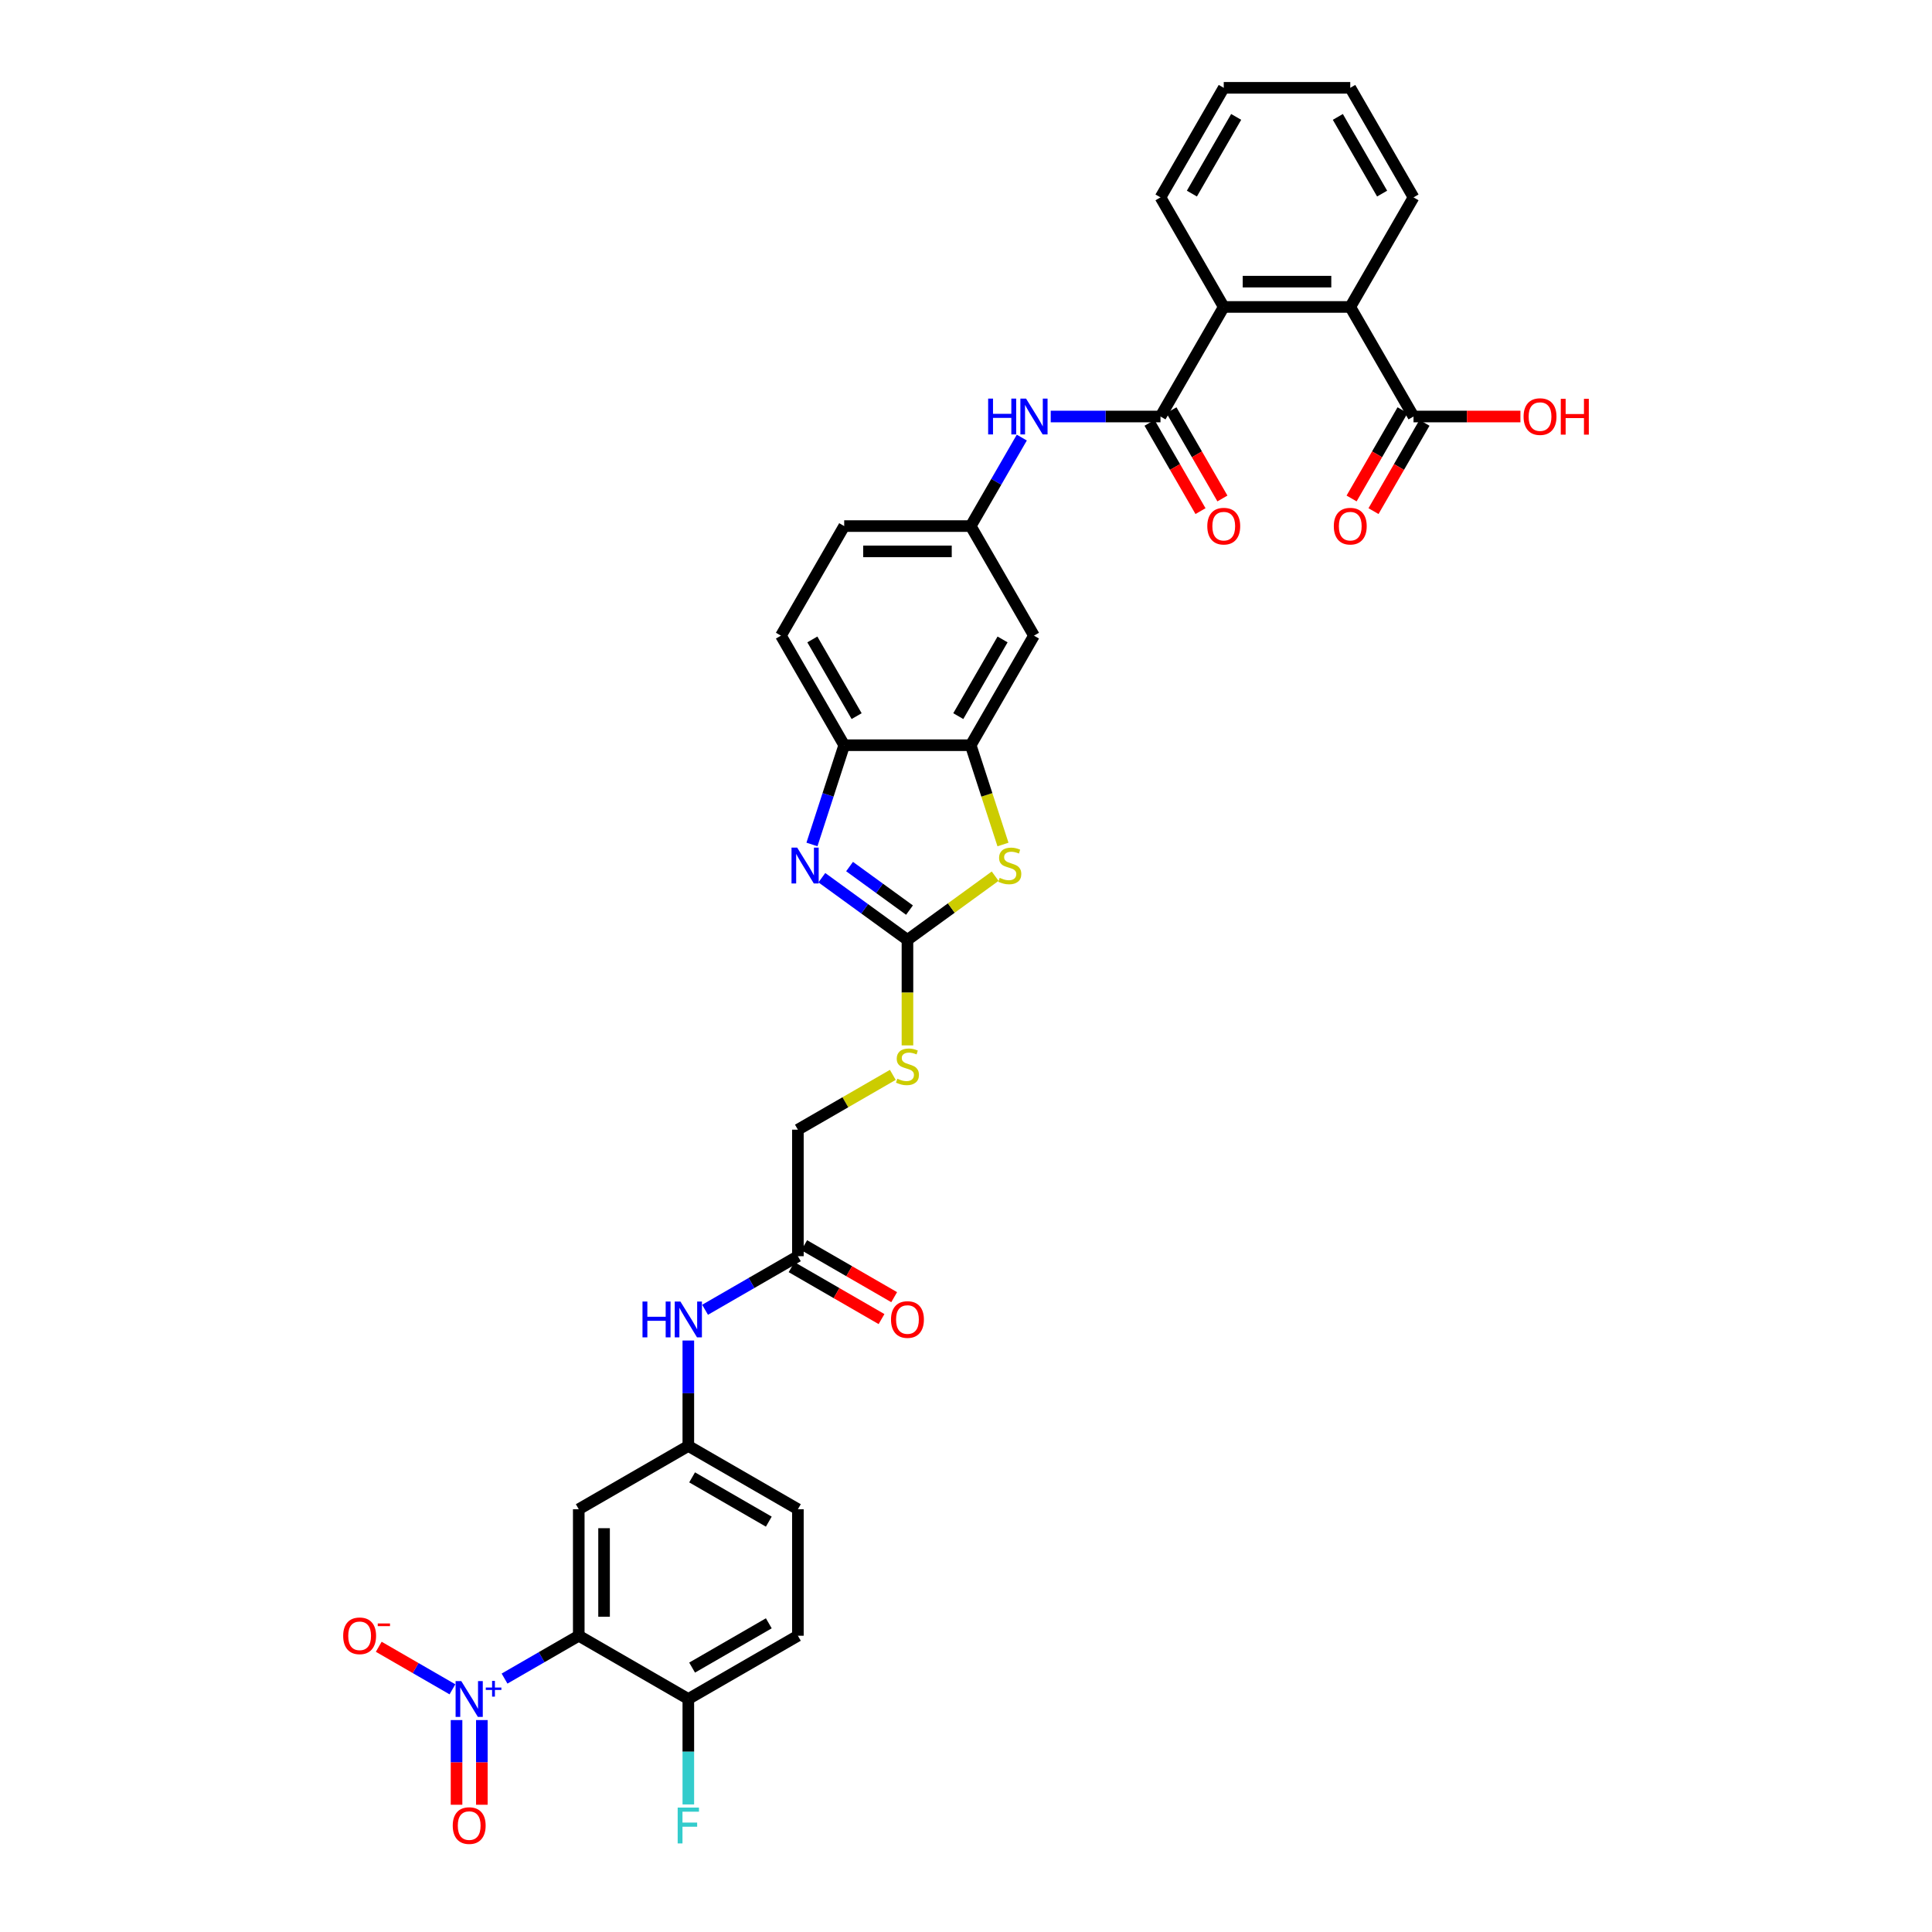 <?xml version='1.0' encoding='iso-8859-1'?>
<svg version='1.1' baseProfile='full'
              xmlns='http://www.w3.org/2000/svg'
                      xmlns:rdkit='http://www.rdkit.org/xml'
                      xmlns:xlink='http://www.w3.org/1999/xlink'
                  xml:space='preserve'
width='1000px' height='1000px' viewBox='0 0 1000 1000'>
<!-- END OF HEADER -->
<rect style='opacity:1.0;fill:#FFFFFF;stroke:none' width='1000' height='1000' x='0' y='0'> </rect>
<path class='bond-0' d='M 261.153,868.831 L 280.359,857.742' style='fill:none;fill-rule:evenodd;stroke:#0000FF;stroke-width:6px;stroke-linecap:butt;stroke-linejoin:miter;stroke-opacity:1' />
<path class='bond-0' d='M 280.359,857.742 L 299.565,846.654' style='fill:none;fill-rule:evenodd;stroke:#000000;stroke-width:6px;stroke-linecap:butt;stroke-linejoin:miter;stroke-opacity:1' />
<path class='bond-14' d='M 234.184,874.39 L 215.113,863.38' style='fill:none;fill-rule:evenodd;stroke:#0000FF;stroke-width:6px;stroke-linecap:butt;stroke-linejoin:miter;stroke-opacity:1' />
<path class='bond-14' d='M 215.113,863.38 L 196.043,852.369' style='fill:none;fill-rule:evenodd;stroke:#FF0000;stroke-width:6px;stroke-linecap:butt;stroke-linejoin:miter;stroke-opacity:1' />
<path class='bond-17' d='M 236.306,890.305 L 236.306,912.222' style='fill:none;fill-rule:evenodd;stroke:#0000FF;stroke-width:6px;stroke-linecap:butt;stroke-linejoin:miter;stroke-opacity:1' />
<path class='bond-17' d='M 236.306,912.222 L 236.306,934.138' style='fill:none;fill-rule:evenodd;stroke:#FF0000;stroke-width:6px;stroke-linecap:butt;stroke-linejoin:miter;stroke-opacity:1' />
<path class='bond-17' d='M 249.402,890.305 L 249.402,912.222' style='fill:none;fill-rule:evenodd;stroke:#0000FF;stroke-width:6px;stroke-linecap:butt;stroke-linejoin:miter;stroke-opacity:1' />
<path class='bond-17' d='M 249.402,912.222 L 249.402,934.138' style='fill:none;fill-rule:evenodd;stroke:#FF0000;stroke-width:6px;stroke-linecap:butt;stroke-linejoin:miter;stroke-opacity:1' />
<path class='bond-11' d='M 299.565,846.654 L 299.565,781.169' style='fill:none;fill-rule:evenodd;stroke:#000000;stroke-width:6px;stroke-linecap:butt;stroke-linejoin:miter;stroke-opacity:1' />
<path class='bond-11' d='M 312.662,836.831 L 312.662,790.992' style='fill:none;fill-rule:evenodd;stroke:#000000;stroke-width:6px;stroke-linecap:butt;stroke-linejoin:miter;stroke-opacity:1' />
<path class='bond-13' d='M 299.565,846.654 L 356.276,879.396' style='fill:none;fill-rule:evenodd;stroke:#000000;stroke-width:6px;stroke-linecap:butt;stroke-linejoin:miter;stroke-opacity:1' />
<path class='bond-1' d='M 469.698,486.49 L 469.698,513.791' style='fill:none;fill-rule:evenodd;stroke:#000000;stroke-width:6px;stroke-linecap:butt;stroke-linejoin:miter;stroke-opacity:1' />
<path class='bond-1' d='M 469.698,513.791 L 469.698,541.091' style='fill:none;fill-rule:evenodd;stroke:#CCCC00;stroke-width:6px;stroke-linecap:butt;stroke-linejoin:miter;stroke-opacity:1' />
<path class='bond-2' d='M 469.698,486.49 L 447.544,470.395' style='fill:none;fill-rule:evenodd;stroke:#000000;stroke-width:6px;stroke-linecap:butt;stroke-linejoin:miter;stroke-opacity:1' />
<path class='bond-2' d='M 447.544,470.395 L 425.39,454.299' style='fill:none;fill-rule:evenodd;stroke:#0000FF;stroke-width:6px;stroke-linecap:butt;stroke-linejoin:miter;stroke-opacity:1' />
<path class='bond-2' d='M 470.75,471.066 L 455.242,459.799' style='fill:none;fill-rule:evenodd;stroke:#000000;stroke-width:6px;stroke-linecap:butt;stroke-linejoin:miter;stroke-opacity:1' />
<path class='bond-2' d='M 455.242,459.799 L 439.735,448.532' style='fill:none;fill-rule:evenodd;stroke:#0000FF;stroke-width:6px;stroke-linecap:butt;stroke-linejoin:miter;stroke-opacity:1' />
<path class='bond-4' d='M 469.698,486.49 L 492.395,470' style='fill:none;fill-rule:evenodd;stroke:#000000;stroke-width:6px;stroke-linecap:butt;stroke-linejoin:miter;stroke-opacity:1' />
<path class='bond-4' d='M 492.395,470 L 515.093,453.509' style='fill:none;fill-rule:evenodd;stroke:#CCCC00;stroke-width:6px;stroke-linecap:butt;stroke-linejoin:miter;stroke-opacity:1' />
<path class='bond-7' d='M 420.265,437.09 L 428.61,411.405' style='fill:none;fill-rule:evenodd;stroke:#0000FF;stroke-width:6px;stroke-linecap:butt;stroke-linejoin:miter;stroke-opacity:1' />
<path class='bond-7' d='M 428.61,411.405 L 436.956,385.721' style='fill:none;fill-rule:evenodd;stroke:#000000;stroke-width:6px;stroke-linecap:butt;stroke-linejoin:miter;stroke-opacity:1' />
<path class='bond-3' d='M 600.667,215.588 L 572.259,215.588' style='fill:none;fill-rule:evenodd;stroke:#000000;stroke-width:6px;stroke-linecap:butt;stroke-linejoin:miter;stroke-opacity:1' />
<path class='bond-3' d='M 572.259,215.588 L 543.852,215.588' style='fill:none;fill-rule:evenodd;stroke:#0000FF;stroke-width:6px;stroke-linecap:butt;stroke-linejoin:miter;stroke-opacity:1' />
<path class='bond-6' d='M 600.667,215.588 L 633.409,158.877' style='fill:none;fill-rule:evenodd;stroke:#000000;stroke-width:6px;stroke-linecap:butt;stroke-linejoin:miter;stroke-opacity:1' />
<path class='bond-21' d='M 594.995,218.862 L 608.187,241.71' style='fill:none;fill-rule:evenodd;stroke:#000000;stroke-width:6px;stroke-linecap:butt;stroke-linejoin:miter;stroke-opacity:1' />
<path class='bond-21' d='M 608.187,241.71 L 621.378,264.558' style='fill:none;fill-rule:evenodd;stroke:#FF0000;stroke-width:6px;stroke-linecap:butt;stroke-linejoin:miter;stroke-opacity:1' />
<path class='bond-21' d='M 606.338,212.313 L 619.529,235.162' style='fill:none;fill-rule:evenodd;stroke:#000000;stroke-width:6px;stroke-linecap:butt;stroke-linejoin:miter;stroke-opacity:1' />
<path class='bond-21' d='M 619.529,235.162 L 632.721,258.01' style='fill:none;fill-rule:evenodd;stroke:#FF0000;stroke-width:6px;stroke-linecap:butt;stroke-linejoin:miter;stroke-opacity:1' />
<path class='bond-5' d='M 519.14,437.116 L 510.79,411.418' style='fill:none;fill-rule:evenodd;stroke:#CCCC00;stroke-width:6px;stroke-linecap:butt;stroke-linejoin:miter;stroke-opacity:1' />
<path class='bond-5' d='M 510.79,411.418 L 502.44,385.721' style='fill:none;fill-rule:evenodd;stroke:#000000;stroke-width:6px;stroke-linecap:butt;stroke-linejoin:miter;stroke-opacity:1' />
<path class='bond-12' d='M 502.44,385.721 L 535.182,329.01' style='fill:none;fill-rule:evenodd;stroke:#000000;stroke-width:6px;stroke-linecap:butt;stroke-linejoin:miter;stroke-opacity:1' />
<path class='bond-12' d='M 496.009,370.665 L 518.929,330.968' style='fill:none;fill-rule:evenodd;stroke:#000000;stroke-width:6px;stroke-linecap:butt;stroke-linejoin:miter;stroke-opacity:1' />
<path class='bond-36' d='M 502.44,385.721 L 436.956,385.721' style='fill:none;fill-rule:evenodd;stroke:#000000;stroke-width:6px;stroke-linecap:butt;stroke-linejoin:miter;stroke-opacity:1' />
<path class='bond-8' d='M 633.409,158.877 L 698.893,158.877' style='fill:none;fill-rule:evenodd;stroke:#000000;stroke-width:6px;stroke-linecap:butt;stroke-linejoin:miter;stroke-opacity:1' />
<path class='bond-8' d='M 643.231,145.78 L 689.07,145.78' style='fill:none;fill-rule:evenodd;stroke:#000000;stroke-width:6px;stroke-linecap:butt;stroke-linejoin:miter;stroke-opacity:1' />
<path class='bond-31' d='M 633.409,158.877 L 600.667,102.166' style='fill:none;fill-rule:evenodd;stroke:#000000;stroke-width:6px;stroke-linecap:butt;stroke-linejoin:miter;stroke-opacity:1' />
<path class='bond-24' d='M 436.956,385.721 L 404.214,329.01' style='fill:none;fill-rule:evenodd;stroke:#000000;stroke-width:6px;stroke-linecap:butt;stroke-linejoin:miter;stroke-opacity:1' />
<path class='bond-24' d='M 443.387,370.665 L 420.467,330.968' style='fill:none;fill-rule:evenodd;stroke:#000000;stroke-width:6px;stroke-linecap:butt;stroke-linejoin:miter;stroke-opacity:1' />
<path class='bond-10' d='M 698.893,158.877 L 731.635,215.588' style='fill:none;fill-rule:evenodd;stroke:#000000;stroke-width:6px;stroke-linecap:butt;stroke-linejoin:miter;stroke-opacity:1' />
<path class='bond-32' d='M 698.893,158.877 L 731.635,102.166' style='fill:none;fill-rule:evenodd;stroke:#000000;stroke-width:6px;stroke-linecap:butt;stroke-linejoin:miter;stroke-opacity:1' />
<path class='bond-9' d='M 528.884,226.497 L 515.662,249.398' style='fill:none;fill-rule:evenodd;stroke:#0000FF;stroke-width:6px;stroke-linecap:butt;stroke-linejoin:miter;stroke-opacity:1' />
<path class='bond-9' d='M 515.662,249.398 L 502.44,272.299' style='fill:none;fill-rule:evenodd;stroke:#000000;stroke-width:6px;stroke-linecap:butt;stroke-linejoin:miter;stroke-opacity:1' />
<path class='bond-22' d='M 725.964,212.313 L 712.772,235.162' style='fill:none;fill-rule:evenodd;stroke:#000000;stroke-width:6px;stroke-linecap:butt;stroke-linejoin:miter;stroke-opacity:1' />
<path class='bond-22' d='M 712.772,235.162 L 699.581,258.01' style='fill:none;fill-rule:evenodd;stroke:#FF0000;stroke-width:6px;stroke-linecap:butt;stroke-linejoin:miter;stroke-opacity:1' />
<path class='bond-22' d='M 737.306,218.862 L 724.115,241.71' style='fill:none;fill-rule:evenodd;stroke:#000000;stroke-width:6px;stroke-linecap:butt;stroke-linejoin:miter;stroke-opacity:1' />
<path class='bond-22' d='M 724.115,241.71 L 710.923,264.558' style='fill:none;fill-rule:evenodd;stroke:#FF0000;stroke-width:6px;stroke-linecap:butt;stroke-linejoin:miter;stroke-opacity:1' />
<path class='bond-27' d='M 731.635,215.588 L 759.302,215.588' style='fill:none;fill-rule:evenodd;stroke:#000000;stroke-width:6px;stroke-linecap:butt;stroke-linejoin:miter;stroke-opacity:1' />
<path class='bond-27' d='M 759.302,215.588 L 786.969,215.588' style='fill:none;fill-rule:evenodd;stroke:#FF0000;stroke-width:6px;stroke-linecap:butt;stroke-linejoin:miter;stroke-opacity:1' />
<path class='bond-20' d='M 299.565,781.169 L 356.276,748.427' style='fill:none;fill-rule:evenodd;stroke:#000000;stroke-width:6px;stroke-linecap:butt;stroke-linejoin:miter;stroke-opacity:1' />
<path class='bond-19' d='M 535.182,329.01 L 502.44,272.299' style='fill:none;fill-rule:evenodd;stroke:#000000;stroke-width:6px;stroke-linecap:butt;stroke-linejoin:miter;stroke-opacity:1' />
<path class='bond-25' d='M 356.276,879.396 L 412.987,846.654' style='fill:none;fill-rule:evenodd;stroke:#000000;stroke-width:6px;stroke-linecap:butt;stroke-linejoin:miter;stroke-opacity:1' />
<path class='bond-25' d='M 358.234,863.142 L 397.932,840.223' style='fill:none;fill-rule:evenodd;stroke:#000000;stroke-width:6px;stroke-linecap:butt;stroke-linejoin:miter;stroke-opacity:1' />
<path class='bond-30' d='M 356.276,879.396 L 356.276,906.683' style='fill:none;fill-rule:evenodd;stroke:#000000;stroke-width:6px;stroke-linecap:butt;stroke-linejoin:miter;stroke-opacity:1' />
<path class='bond-30' d='M 356.276,906.683 L 356.276,933.97' style='fill:none;fill-rule:evenodd;stroke:#33CCCC;stroke-width:6px;stroke-linecap:butt;stroke-linejoin:miter;stroke-opacity:1' />
<path class='bond-15' d='M 412.987,650.201 L 388.967,664.069' style='fill:none;fill-rule:evenodd;stroke:#000000;stroke-width:6px;stroke-linecap:butt;stroke-linejoin:miter;stroke-opacity:1' />
<path class='bond-15' d='M 388.967,664.069 L 364.946,677.937' style='fill:none;fill-rule:evenodd;stroke:#0000FF;stroke-width:6px;stroke-linecap:butt;stroke-linejoin:miter;stroke-opacity:1' />
<path class='bond-23' d='M 409.713,655.872 L 432.993,669.313' style='fill:none;fill-rule:evenodd;stroke:#000000;stroke-width:6px;stroke-linecap:butt;stroke-linejoin:miter;stroke-opacity:1' />
<path class='bond-23' d='M 432.993,669.313 L 456.274,682.754' style='fill:none;fill-rule:evenodd;stroke:#FF0000;stroke-width:6px;stroke-linecap:butt;stroke-linejoin:miter;stroke-opacity:1' />
<path class='bond-23' d='M 416.261,644.53 L 439.542,657.971' style='fill:none;fill-rule:evenodd;stroke:#000000;stroke-width:6px;stroke-linecap:butt;stroke-linejoin:miter;stroke-opacity:1' />
<path class='bond-23' d='M 439.542,657.971 L 462.822,671.412' style='fill:none;fill-rule:evenodd;stroke:#FF0000;stroke-width:6px;stroke-linecap:butt;stroke-linejoin:miter;stroke-opacity:1' />
<path class='bond-26' d='M 412.987,650.201 L 412.987,584.717' style='fill:none;fill-rule:evenodd;stroke:#000000;stroke-width:6px;stroke-linecap:butt;stroke-linejoin:miter;stroke-opacity:1' />
<path class='bond-16' d='M 462.115,556.353 L 437.551,570.535' style='fill:none;fill-rule:evenodd;stroke:#CCCC00;stroke-width:6px;stroke-linecap:butt;stroke-linejoin:miter;stroke-opacity:1' />
<path class='bond-16' d='M 437.551,570.535 L 412.987,584.717' style='fill:none;fill-rule:evenodd;stroke:#000000;stroke-width:6px;stroke-linecap:butt;stroke-linejoin:miter;stroke-opacity:1' />
<path class='bond-18' d='M 356.276,693.853 L 356.276,721.14' style='fill:none;fill-rule:evenodd;stroke:#0000FF;stroke-width:6px;stroke-linecap:butt;stroke-linejoin:miter;stroke-opacity:1' />
<path class='bond-18' d='M 356.276,721.14 L 356.276,748.427' style='fill:none;fill-rule:evenodd;stroke:#000000;stroke-width:6px;stroke-linecap:butt;stroke-linejoin:miter;stroke-opacity:1' />
<path class='bond-37' d='M 502.44,272.299 L 436.956,272.299' style='fill:none;fill-rule:evenodd;stroke:#000000;stroke-width:6px;stroke-linecap:butt;stroke-linejoin:miter;stroke-opacity:1' />
<path class='bond-37' d='M 492.618,285.395 L 446.779,285.395' style='fill:none;fill-rule:evenodd;stroke:#000000;stroke-width:6px;stroke-linecap:butt;stroke-linejoin:miter;stroke-opacity:1' />
<path class='bond-35' d='M 356.276,748.427 L 412.987,781.169' style='fill:none;fill-rule:evenodd;stroke:#000000;stroke-width:6px;stroke-linecap:butt;stroke-linejoin:miter;stroke-opacity:1' />
<path class='bond-35' d='M 358.234,764.681 L 397.932,787.6' style='fill:none;fill-rule:evenodd;stroke:#000000;stroke-width:6px;stroke-linecap:butt;stroke-linejoin:miter;stroke-opacity:1' />
<path class='bond-28' d='M 404.214,329.01 L 436.956,272.299' style='fill:none;fill-rule:evenodd;stroke:#000000;stroke-width:6px;stroke-linecap:butt;stroke-linejoin:miter;stroke-opacity:1' />
<path class='bond-29' d='M 412.987,846.654 L 412.987,781.169' style='fill:none;fill-rule:evenodd;stroke:#000000;stroke-width:6px;stroke-linecap:butt;stroke-linejoin:miter;stroke-opacity:1' />
<path class='bond-33' d='M 600.667,102.166 L 633.409,45.455' style='fill:none;fill-rule:evenodd;stroke:#000000;stroke-width:6px;stroke-linecap:butt;stroke-linejoin:miter;stroke-opacity:1' />
<path class='bond-33' d='M 616.92,100.207 L 639.84,60.51' style='fill:none;fill-rule:evenodd;stroke:#000000;stroke-width:6px;stroke-linecap:butt;stroke-linejoin:miter;stroke-opacity:1' />
<path class='bond-38' d='M 731.635,102.166 L 698.893,45.455' style='fill:none;fill-rule:evenodd;stroke:#000000;stroke-width:6px;stroke-linecap:butt;stroke-linejoin:miter;stroke-opacity:1' />
<path class='bond-38' d='M 715.381,100.207 L 692.462,60.51' style='fill:none;fill-rule:evenodd;stroke:#000000;stroke-width:6px;stroke-linecap:butt;stroke-linejoin:miter;stroke-opacity:1' />
<path class='bond-34' d='M 633.409,45.455 L 698.893,45.455' style='fill:none;fill-rule:evenodd;stroke:#000000;stroke-width:6px;stroke-linecap:butt;stroke-linejoin:miter;stroke-opacity:1' />
<path  class='atom-0' d='M 238.755 870.123
L 244.832 879.946
Q 245.434 880.915, 246.403 882.67
Q 247.372 884.425, 247.425 884.53
L 247.425 870.123
L 249.887 870.123
L 249.887 888.668
L 247.346 888.668
L 240.824 877.929
Q 240.064 876.672, 239.252 875.231
Q 238.467 873.79, 238.231 873.345
L 238.231 888.668
L 235.821 888.668
L 235.821 870.123
L 238.755 870.123
' fill='#0000FF'/>
<path  class='atom-0' d='M 251.443 873.466
L 254.71 873.466
L 254.71 870.026
L 256.163 870.026
L 256.163 873.466
L 259.516 873.466
L 259.516 874.711
L 256.163 874.711
L 256.163 878.168
L 254.71 878.168
L 254.71 874.711
L 251.443 874.711
L 251.443 873.466
' fill='#0000FF'/>
<path  class='atom-3' d='M 412.621 438.727
L 418.698 448.55
Q 419.3 449.519, 420.269 451.274
Q 421.239 453.029, 421.291 453.134
L 421.291 438.727
L 423.753 438.727
L 423.753 457.272
L 421.212 457.272
L 414.69 446.533
Q 413.931 445.276, 413.119 443.835
Q 412.333 442.394, 412.097 441.949
L 412.097 457.272
L 409.687 457.272
L 409.687 438.727
L 412.621 438.727
' fill='#0000FF'/>
<path  class='atom-5' d='M 517.437 454.365
Q 517.647 454.443, 518.511 454.81
Q 519.376 455.177, 520.318 455.413
Q 521.288 455.622, 522.231 455.622
Q 523.986 455.622, 525.007 454.784
Q 526.029 453.92, 526.029 452.426
Q 526.029 451.405, 525.505 450.776
Q 525.007 450.148, 524.221 449.807
Q 523.436 449.467, 522.126 449.074
Q 520.476 448.576, 519.48 448.105
Q 518.511 447.633, 517.804 446.638
Q 517.123 445.642, 517.123 443.966
Q 517.123 441.635, 518.694 440.194
Q 520.292 438.753, 523.436 438.753
Q 525.583 438.753, 528.019 439.775
L 527.417 441.792
Q 525.191 440.875, 523.514 440.875
Q 521.707 440.875, 520.711 441.635
Q 519.716 442.368, 519.742 443.652
Q 519.742 444.647, 520.24 445.249
Q 520.764 445.852, 521.497 446.192
Q 522.257 446.533, 523.514 446.926
Q 525.191 447.45, 526.186 447.974
Q 527.181 448.497, 527.888 449.571
Q 528.622 450.619, 528.622 452.426
Q 528.622 454.993, 526.893 456.382
Q 525.191 457.744, 522.335 457.744
Q 520.685 457.744, 519.428 457.377
Q 518.197 457.037, 516.73 456.434
L 517.437 454.365
' fill='#CCCC00'/>
<path  class='atom-10' d='M 511.464 206.315
L 513.978 206.315
L 513.978 214.199
L 523.461 214.199
L 523.461 206.315
L 525.975 206.315
L 525.975 224.86
L 523.461 224.86
L 523.461 216.295
L 513.978 216.295
L 513.978 224.86
L 511.464 224.86
L 511.464 206.315
' fill='#0000FF'/>
<path  class='atom-10' d='M 531.083 206.315
L 537.16 216.138
Q 537.762 217.107, 538.732 218.862
Q 539.701 220.617, 539.753 220.722
L 539.753 206.315
L 542.215 206.315
L 542.215 224.86
L 539.675 224.86
L 533.152 214.121
Q 532.393 212.863, 531.581 211.423
Q 530.795 209.982, 530.559 209.537
L 530.559 224.86
L 528.149 224.86
L 528.149 206.315
L 531.083 206.315
' fill='#0000FF'/>
<path  class='atom-15' d='M 177.63 846.706
Q 177.63 842.253, 179.83 839.765
Q 182.031 837.276, 186.143 837.276
Q 190.255 837.276, 192.456 839.765
Q 194.656 842.253, 194.656 846.706
Q 194.656 851.211, 192.43 853.778
Q 190.203 856.319, 186.143 856.319
Q 182.057 856.319, 179.83 853.778
Q 177.63 851.238, 177.63 846.706
M 186.143 854.224
Q 188.972 854.224, 190.491 852.338
Q 192.037 850.426, 192.037 846.706
Q 192.037 843.065, 190.491 841.232
Q 188.972 839.372, 186.143 839.372
Q 183.314 839.372, 181.769 841.205
Q 180.249 843.039, 180.249 846.706
Q 180.249 850.452, 181.769 852.338
Q 183.314 854.224, 186.143 854.224
' fill='#FF0000'/>
<path  class='atom-15' d='M 195.52 840.303
L 201.865 840.303
L 201.865 841.686
L 195.52 841.686
L 195.52 840.303
' fill='#FF0000'/>
<path  class='atom-17' d='M 464.459 558.34
Q 464.669 558.418, 465.533 558.785
Q 466.398 559.152, 467.341 559.387
Q 468.31 559.597, 469.253 559.597
Q 471.008 559.597, 472.029 558.759
Q 473.051 557.894, 473.051 556.401
Q 473.051 555.38, 472.527 554.751
Q 472.029 554.123, 471.243 553.782
Q 470.458 553.441, 469.148 553.049
Q 467.498 552.551, 466.502 552.079
Q 465.533 551.608, 464.826 550.613
Q 464.145 549.617, 464.145 547.941
Q 464.145 545.61, 465.717 544.169
Q 467.314 542.728, 470.458 542.728
Q 472.606 542.728, 475.042 543.75
L 474.439 545.767
Q 472.213 544.85, 470.536 544.85
Q 468.729 544.85, 467.734 545.61
Q 466.738 546.343, 466.764 547.626
Q 466.764 548.622, 467.262 549.224
Q 467.786 549.827, 468.519 550.167
Q 469.279 550.508, 470.536 550.901
Q 472.213 551.425, 473.208 551.948
Q 474.203 552.472, 474.911 553.546
Q 475.644 554.594, 475.644 556.401
Q 475.644 558.968, 473.915 560.357
Q 472.213 561.719, 469.358 561.719
Q 467.707 561.719, 466.45 561.352
Q 465.219 561.011, 463.752 560.409
L 464.459 558.34
' fill='#CCCC00'/>
<path  class='atom-18' d='M 234.341 944.932
Q 234.341 940.479, 236.541 937.991
Q 238.742 935.503, 242.854 935.503
Q 246.966 935.503, 249.167 937.991
Q 251.367 940.479, 251.367 944.932
Q 251.367 949.438, 249.141 952.005
Q 246.914 954.545, 242.854 954.545
Q 238.768 954.545, 236.541 952.005
Q 234.341 949.464, 234.341 944.932
M 242.854 952.45
Q 245.683 952.45, 247.202 950.564
Q 248.748 948.652, 248.748 944.932
Q 248.748 941.291, 247.202 939.458
Q 245.683 937.598, 242.854 937.598
Q 240.025 937.598, 238.48 939.432
Q 236.96 941.265, 236.96 944.932
Q 236.96 948.678, 238.48 950.564
Q 240.025 952.45, 242.854 952.45
' fill='#FF0000'/>
<path  class='atom-19' d='M 332.558 673.671
L 335.072 673.671
L 335.072 681.555
L 344.554 681.555
L 344.554 673.671
L 347.069 673.671
L 347.069 692.216
L 344.554 692.216
L 344.554 683.65
L 335.072 683.65
L 335.072 692.216
L 332.558 692.216
L 332.558 673.671
' fill='#0000FF'/>
<path  class='atom-19' d='M 352.177 673.671
L 358.254 683.493
Q 358.856 684.462, 359.825 686.217
Q 360.794 687.972, 360.847 688.077
L 360.847 673.671
L 363.309 673.671
L 363.309 692.216
L 360.768 692.216
L 354.246 681.476
Q 353.486 680.219, 352.674 678.778
Q 351.889 677.338, 351.653 676.892
L 351.653 692.216
L 349.243 692.216
L 349.243 673.671
L 352.177 673.671
' fill='#0000FF'/>
<path  class='atom-22' d='M 624.896 272.351
Q 624.896 267.898, 627.096 265.41
Q 629.296 262.921, 633.409 262.921
Q 637.521 262.921, 639.721 265.41
Q 641.922 267.898, 641.922 272.351
Q 641.922 276.856, 639.695 279.423
Q 637.469 281.964, 633.409 281.964
Q 629.322 281.964, 627.096 279.423
Q 624.896 276.882, 624.896 272.351
M 633.409 279.869
Q 636.238 279.869, 637.757 277.983
Q 639.302 276.07, 639.302 272.351
Q 639.302 268.71, 637.757 266.876
Q 636.238 265.017, 633.409 265.017
Q 630.58 265.017, 629.034 266.85
Q 627.515 268.684, 627.515 272.351
Q 627.515 276.097, 629.034 277.983
Q 630.58 279.869, 633.409 279.869
' fill='#FF0000'/>
<path  class='atom-23' d='M 690.38 272.351
Q 690.38 267.898, 692.58 265.41
Q 694.78 262.921, 698.893 262.921
Q 703.005 262.921, 705.206 265.41
Q 707.406 267.898, 707.406 272.351
Q 707.406 276.856, 705.179 279.423
Q 702.953 281.964, 698.893 281.964
Q 694.807 281.964, 692.58 279.423
Q 690.38 276.882, 690.38 272.351
M 698.893 279.869
Q 701.722 279.869, 703.241 277.983
Q 704.786 276.07, 704.786 272.351
Q 704.786 268.71, 703.241 266.876
Q 701.722 265.017, 698.893 265.017
Q 696.064 265.017, 694.518 266.85
Q 692.999 268.684, 692.999 272.351
Q 692.999 276.097, 694.518 277.983
Q 696.064 279.869, 698.893 279.869
' fill='#FF0000'/>
<path  class='atom-24' d='M 461.185 682.995
Q 461.185 678.543, 463.385 676.054
Q 465.586 673.566, 469.698 673.566
Q 473.81 673.566, 476.011 676.054
Q 478.211 678.543, 478.211 682.995
Q 478.211 687.501, 475.985 690.068
Q 473.758 692.609, 469.698 692.609
Q 465.612 692.609, 463.385 690.068
Q 461.185 687.527, 461.185 682.995
M 469.698 690.513
Q 472.527 690.513, 474.046 688.627
Q 475.592 686.715, 475.592 682.995
Q 475.592 679.355, 474.046 677.521
Q 472.527 675.661, 469.698 675.661
Q 466.869 675.661, 465.324 677.495
Q 463.804 679.328, 463.804 682.995
Q 463.804 686.741, 465.324 688.627
Q 466.869 690.513, 469.698 690.513
' fill='#FF0000'/>
<path  class='atom-28' d='M 788.606 215.64
Q 788.606 211.187, 790.807 208.699
Q 793.007 206.21, 797.119 206.21
Q 801.232 206.21, 803.432 208.699
Q 805.632 211.187, 805.632 215.64
Q 805.632 220.145, 803.406 222.712
Q 801.179 225.253, 797.119 225.253
Q 793.033 225.253, 790.807 222.712
Q 788.606 220.171, 788.606 215.64
M 797.119 223.158
Q 799.948 223.158, 801.467 221.272
Q 803.013 219.359, 803.013 215.64
Q 803.013 211.999, 801.467 210.165
Q 799.948 208.306, 797.119 208.306
Q 794.29 208.306, 792.745 210.139
Q 791.226 211.973, 791.226 215.64
Q 791.226 219.386, 792.745 221.272
Q 794.29 223.158, 797.119 223.158
' fill='#FF0000'/>
<path  class='atom-28' d='M 807.859 206.42
L 810.373 206.42
L 810.373 214.304
L 819.855 214.304
L 819.855 206.42
L 822.37 206.42
L 822.37 224.965
L 819.855 224.965
L 819.855 216.4
L 810.373 216.4
L 810.373 224.965
L 807.859 224.965
L 807.859 206.42
' fill='#FF0000'/>
<path  class='atom-31' d='M 350.762 935.607
L 361.79 935.607
L 361.79 937.729
L 353.251 937.729
L 353.251 943.361
L 360.847 943.361
L 360.847 945.509
L 353.251 945.509
L 353.251 954.153
L 350.762 954.153
L 350.762 935.607
' fill='#33CCCC'/>
</svg>
